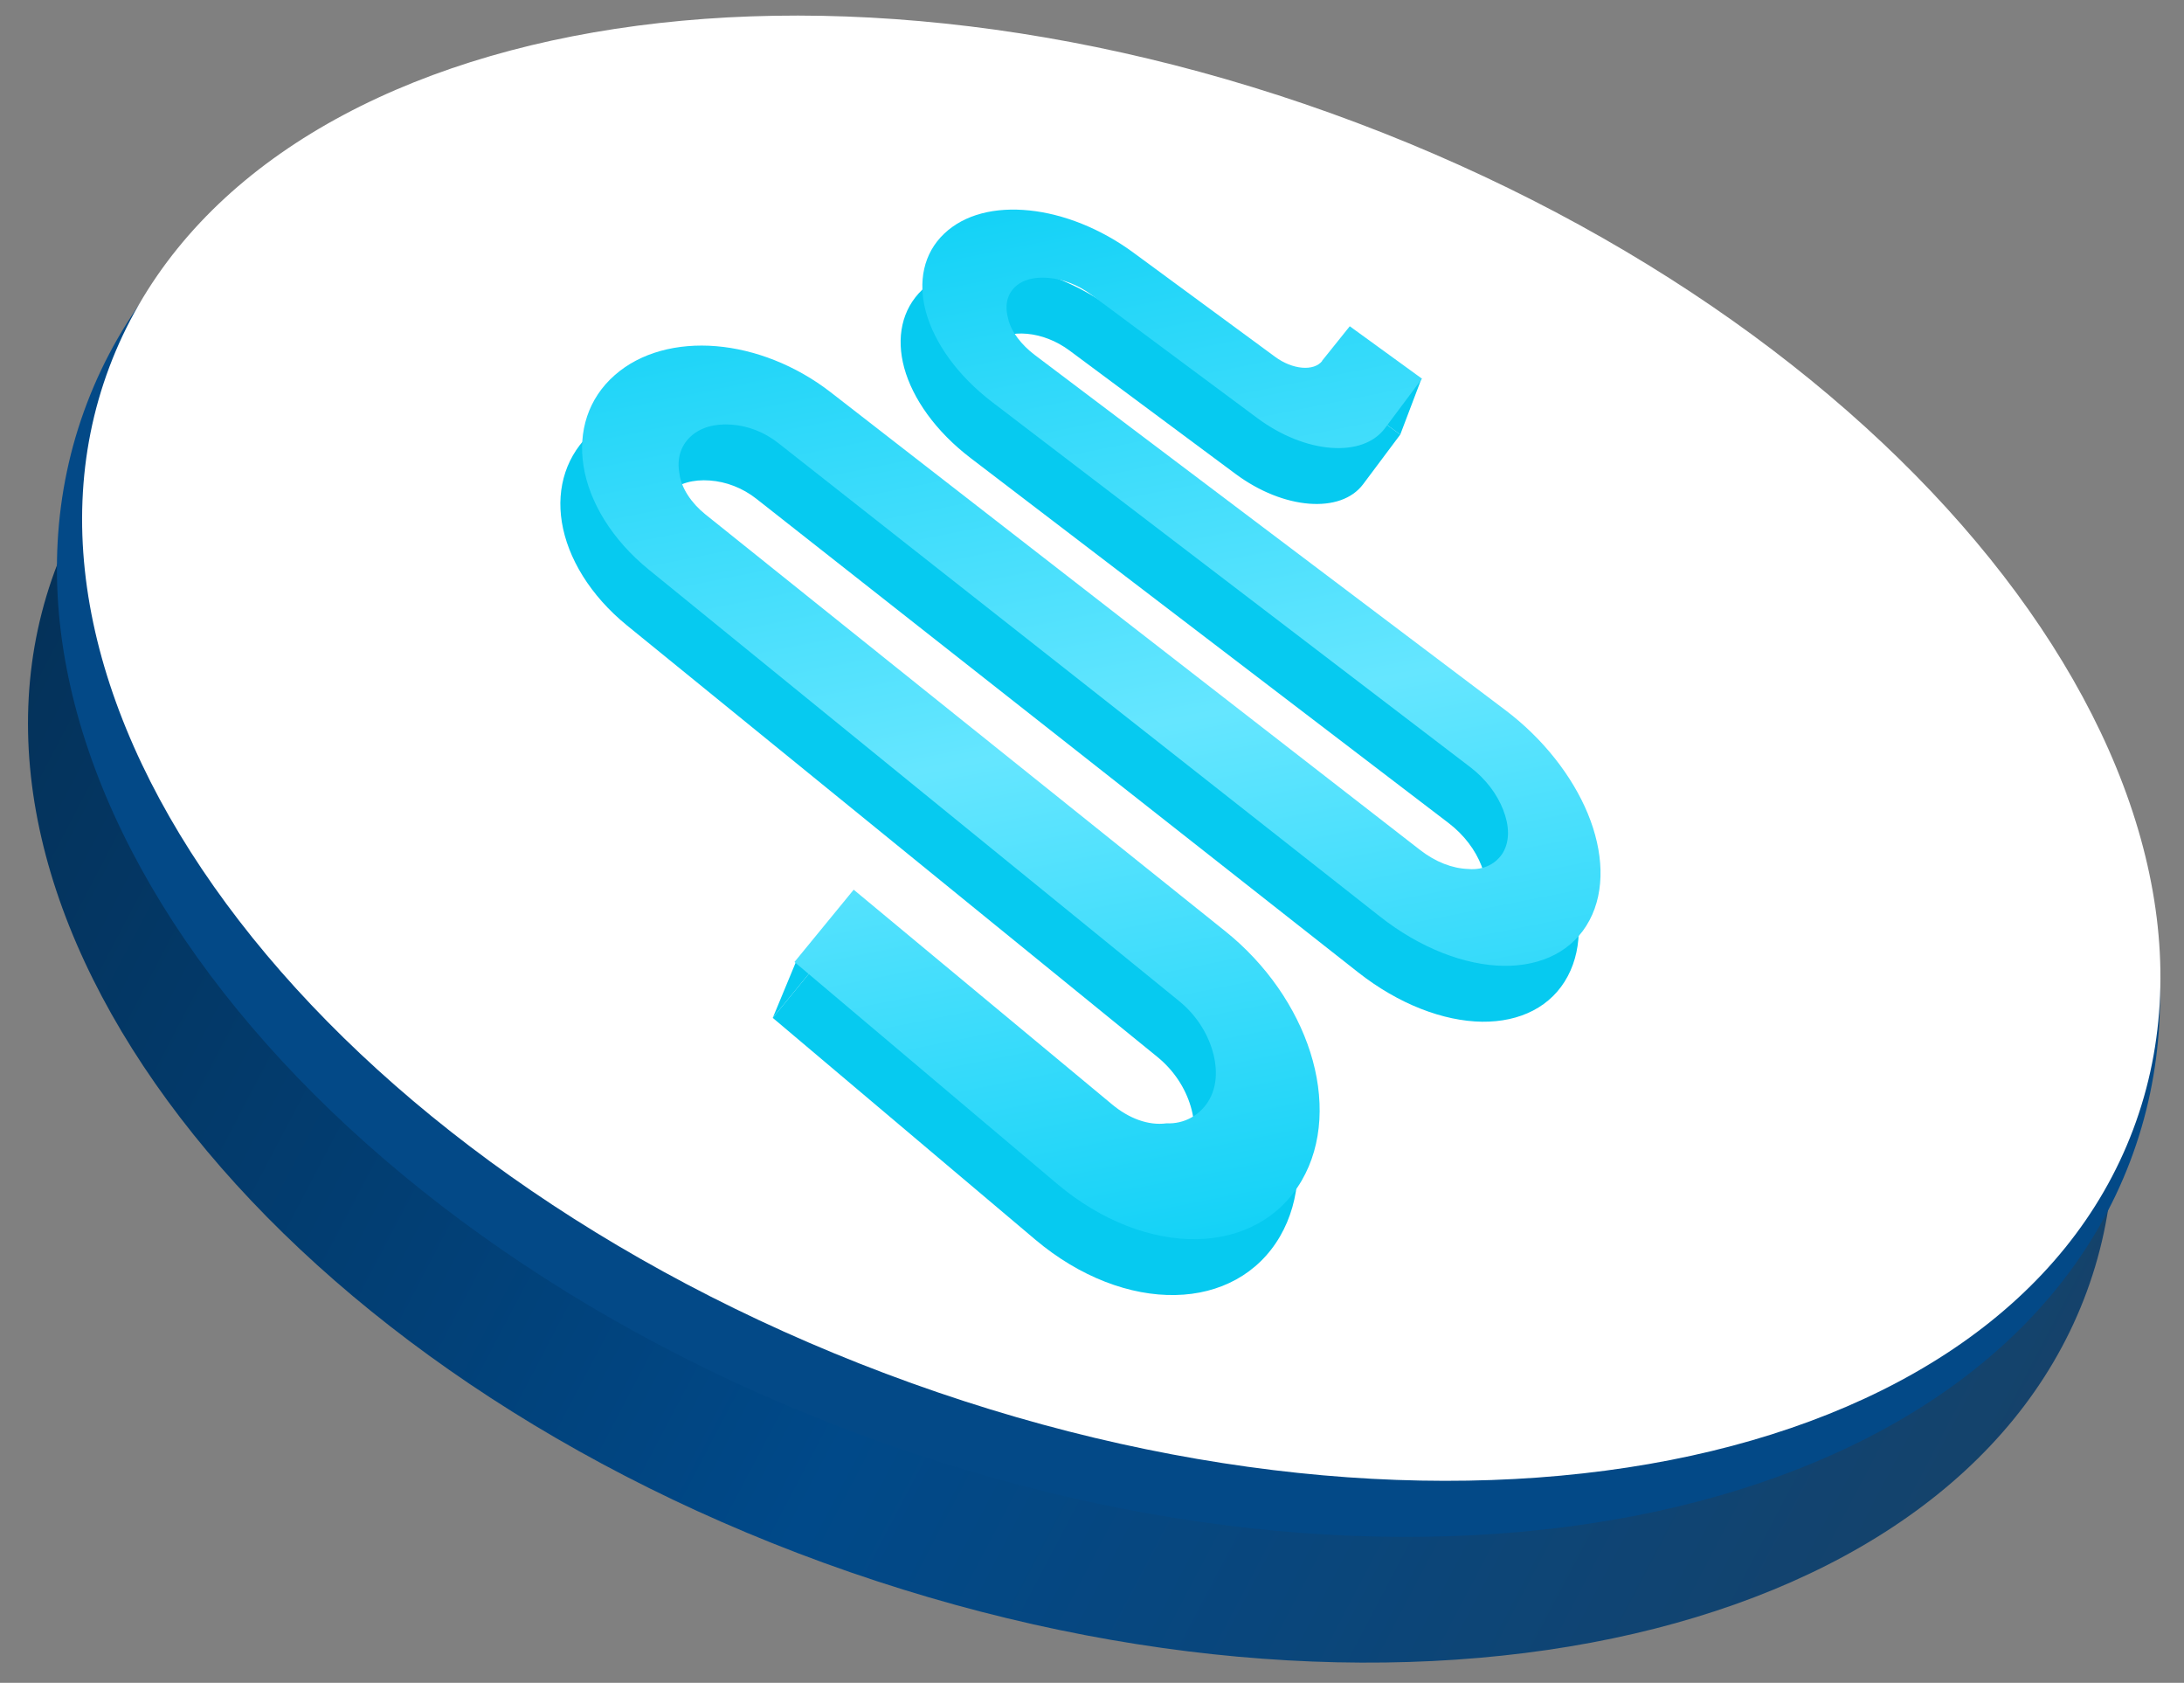 <svg width="283" height="218" viewBox="0 0 283 218" fill="none" xmlns="http://www.w3.org/2000/svg">
<rect x="0" y="0" width="283" height="218" fill="#808080" stroke="none"/>
<path d="M106.801 202.476C34.308 176.125 -10.154 118.129 7.49 72.936C25.136 27.743 98.206 12.471 170.699 38.821C243.192 65.172 287.656 123.168 270.01 168.359C252.366 213.552 179.294 228.824 106.801 202.476Z" fill="url(#paint0_linear_1888_239)"/>
<path d="M111.37 185.814C38.274 158.659 -6.536 98.839 11.283 52.2C29.101 5.56 102.804 -10.237 175.899 16.918C248.995 44.071 293.808 103.893 275.989 150.533C258.17 197.172 184.468 212.967 111.37 185.814Z" fill="#034987"/>
<path d="M114.77 177.949C42.353 150.669 -2.684 92.279 14.175 47.53C31.033 2.781 103.401 -11.379 175.816 15.904C248.23 43.184 293.27 101.574 276.411 146.323C259.553 191.069 187.184 205.231 114.77 177.949Z" fill="white"/>
<path d="M168.483 53.997L172.087 49.504L177.674 53.558L181.446 56.295L176.634 62.725C173.745 66.591 166.341 66.032 160.103 61.395L138.599 45.419C136.877 44.14 134.951 43.413 133.094 43.242C131.237 43.072 129.634 43.463 128.618 44.506C127.601 45.549 127.376 46.99 127.835 48.579C128.204 50.214 129.573 51.935 131.252 53.209L192.235 99.22C197.18 102.947 200.925 107.797 202.931 112.638C204.973 117.586 205.203 122.596 203.153 126.452C201.064 130.401 196.979 132.413 192.04 132.359C187.041 132.288 181.235 130.1 175.945 125.929L98.04 64.637C96.214 63.193 94.075 62.395 91.966 62.246C89.84 62.087 87.947 62.593 86.64 63.822C85.333 65.051 84.886 66.736 85.225 68.576C85.446 70.469 86.809 72.448 88.589 73.873L155.951 127.868C161.29 132.143 165.139 137.799 166.969 143.543C168.838 149.409 168.616 155.435 165.859 160.173C163.027 165.039 158.065 167.653 152.305 167.763C146.476 167.886 139.922 165.448 134.169 160.6L100.133 131.858L107.806 122.493L141.287 150.307C143.439 152.099 145.956 153.078 148.328 152.761C150.67 152.864 152.629 151.689 153.723 149.961C154.882 148.135 155.012 145.787 154.298 143.352C153.59 140.944 152.106 138.648 149.948 136.899L81.258 81.033C76.464 77.133 73.557 72.272 72.805 67.651C72.073 63.126 73.412 58.842 76.842 55.836C80.185 52.89 84.955 51.667 89.995 52.086C94.977 52.502 100.299 54.544 104.814 58.044L181.197 117.346C183.22 118.922 185.406 119.739 187.413 119.809C189.49 120.007 191.139 119.065 191.967 117.646C192.822 116.151 192.776 114.209 191.966 112.149C191.176 110.113 189.719 108.168 187.734 106.641L125.749 59.321C121.245 55.876 118.263 51.643 117.169 47.66C116.103 43.742 116.849 40.061 119.518 37.52C122.187 34.979 126.159 34.044 130.58 34.501C134.957 34.952 139.775 36.824 144.03 39.949L162.424 53.469C164.677 55.127 167.417 55.364 168.513 54.005L168.483 53.997Z" fill="#06CAF0"/>
<path d="M100.133 131.858L107.806 122.493L103.143 124.601L100.133 131.858Z" fill="#06CAF0"/>
<path d="M181.446 56.295L184.185 49.079L177.674 53.558L181.446 56.295Z" fill="#06CAF0"/>
<path d="M171.297 46.759L174.901 42.265L184.261 49.057L179.448 55.487C176.559 59.353 169.155 58.794 162.918 54.157L141.413 38.181C139.691 36.901 137.765 36.175 135.908 36.004C134.051 35.833 132.449 36.224 131.432 37.268C130.415 38.311 130.19 39.752 130.65 41.34C131.019 42.976 132.388 44.697 134.066 45.971L195.049 91.982C199.994 95.709 203.74 100.559 205.746 105.4C207.787 110.348 208.018 115.358 205.967 119.214C203.878 123.163 199.793 125.174 194.855 125.12C189.856 125.05 184.049 122.862 178.759 118.69L100.854 57.399C99.028 55.955 96.889 55.157 94.78 55.008C92.654 54.848 90.761 55.354 89.454 56.584C88.147 57.813 87.7 59.497 88.039 61.338C88.26 63.231 89.623 65.209 91.403 66.635L158.765 120.63C164.105 124.905 167.954 130.56 169.784 136.305C171.652 142.171 171.431 148.197 168.673 152.934C165.841 157.801 160.88 160.415 155.119 160.524C149.29 160.648 142.736 158.21 136.983 153.362L102.947 124.62L110.62 115.255L144.101 143.069C146.253 144.861 148.77 145.84 151.142 145.523C153.484 145.625 155.443 144.451 156.537 142.723C157.696 140.896 157.826 138.549 157.112 136.114C156.404 133.706 154.92 131.41 152.762 129.661L84.073 73.794C79.278 69.895 76.371 65.034 75.62 60.413C74.888 55.887 76.226 51.604 79.657 48.598C83 45.652 87.769 44.429 92.809 44.847C97.791 45.263 103.113 47.306 107.628 50.806L184.011 110.108C186.034 111.684 188.22 112.501 190.228 112.57C192.304 112.768 193.953 111.827 194.781 110.408C195.636 108.913 195.591 106.971 194.781 104.911C193.99 102.875 192.534 100.93 190.548 99.403L128.563 52.083C124.059 48.638 121.078 44.404 119.984 40.421C118.917 36.504 119.664 32.823 122.333 30.282C125.002 27.741 128.974 26.806 133.395 27.262C137.772 27.713 142.589 29.586 146.845 32.711L165.238 46.231C167.492 47.889 170.231 48.125 171.327 46.767L171.297 46.759Z" fill="url(#paint1_linear_1888_239)"/>
<defs>
<linearGradient id="paint0_linear_1888_239" x1="5.443" y1="40.635" x2="272.497" y2="180.871" gradientUnits="userSpaceOnUse">
<stop stop-color="#052F54"/>
<stop offset="0.531" stop-color="#004989"/>
<stop offset="1" stop-color="#164269"/>
</linearGradient>
<linearGradient id="paint1_linear_1888_239" x1="129.768" y1="27.111" x2="156.403" y2="160.572" gradientUnits="userSpaceOnUse">
<stop stop-color="#14D2F7"/>
<stop offset="0.51" stop-color="#65E6FF"/>
<stop offset="1" stop-color="#14D2F7"/>
</linearGradient>
</defs>
</svg>
